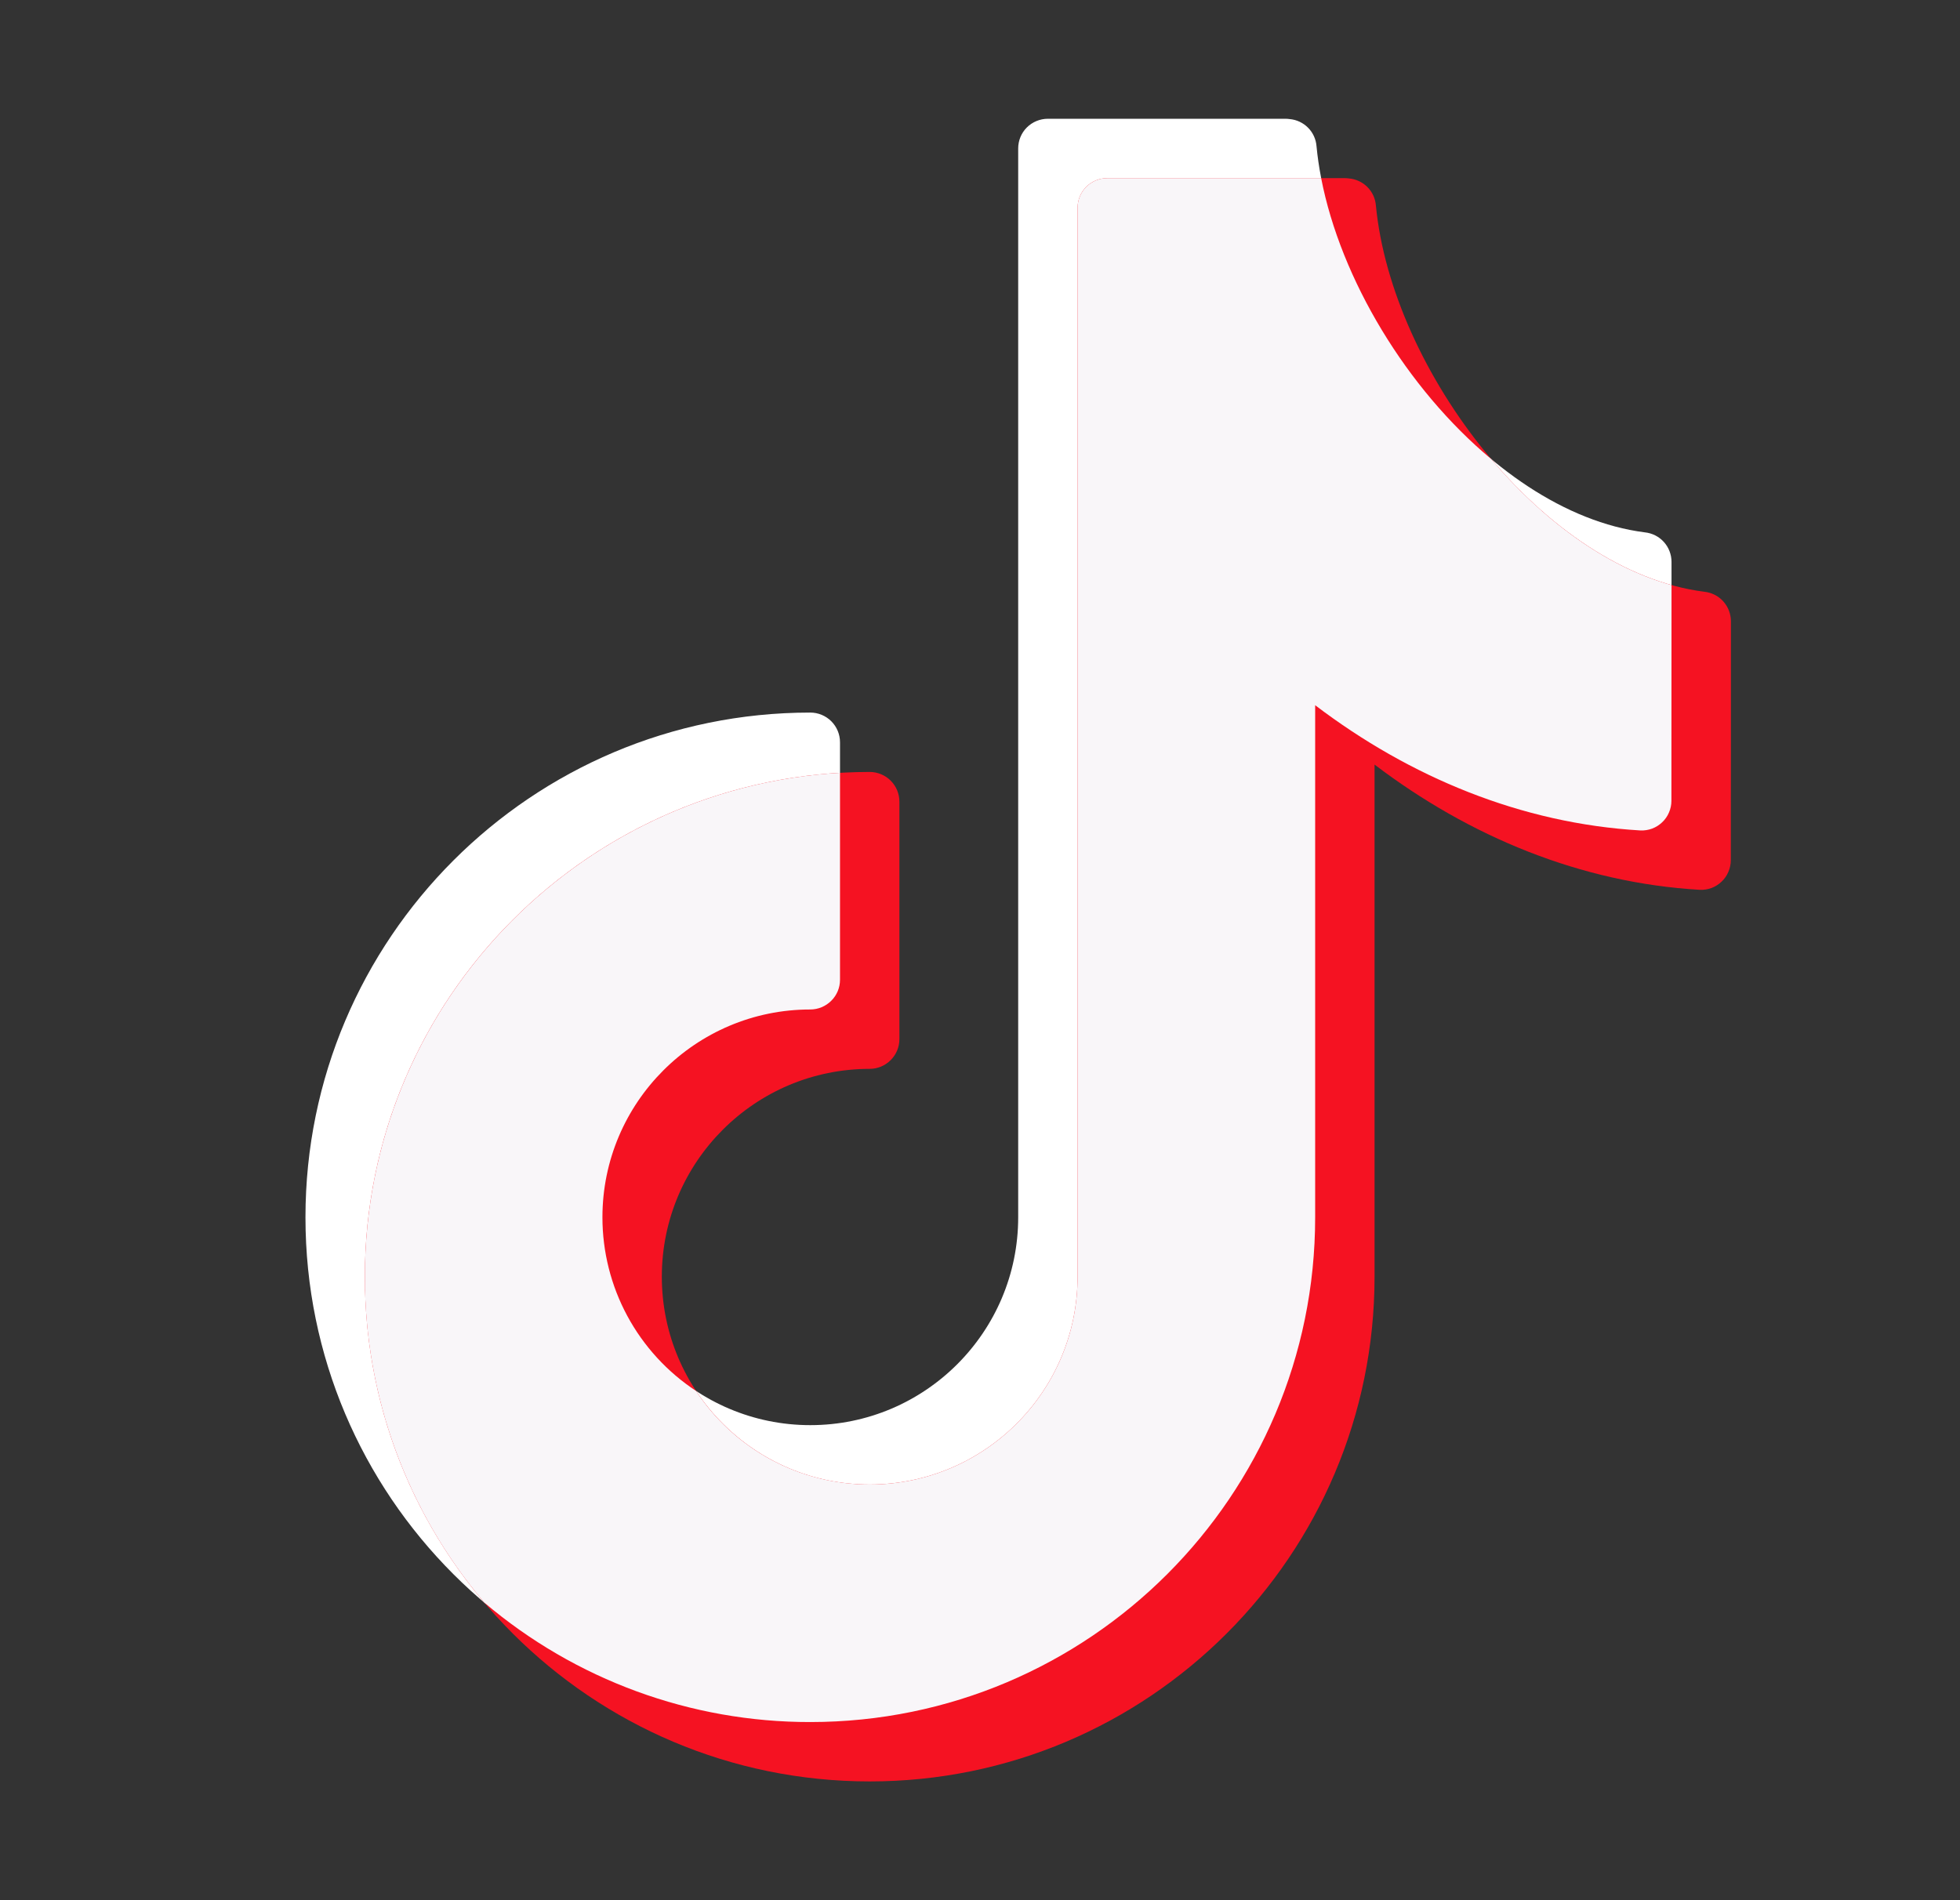 <svg width="33" height="32" viewBox="0 0 33 32" fill="none" xmlns="http://www.w3.org/2000/svg">
<rect x="0" y="0" width="33" height="32" fill="#333333" stroke="none"/>
<g clip-path="url(#clip0_1174_8574)">
<path fill-rule="evenodd" clip-rule="evenodd" d="M17.643 2H21.643C21.666 2 21.689 2.002 21.711 2.005C21.953 2.025 22.148 2.218 22.166 2.464C22.433 5.241 25.002 8.621 27.693 8.965C27.817 8.978 27.931 9.035 28.014 9.127C28.097 9.219 28.143 9.339 28.143 9.463C28.143 10.399 28.143 12.511 28.141 13.488C28.141 13.555 28.127 13.621 28.1 13.683C28.074 13.745 28.035 13.801 27.986 13.847C27.937 13.894 27.88 13.93 27.817 13.954C27.754 13.977 27.687 13.988 27.619 13.985C25.615 13.868 23.738 13.088 22.143 11.876V20.5C22.143 25.192 18.334 29 13.643 29C8.951 29 5.143 25.192 5.143 20.5C5.143 15.809 8.951 12 13.643 12C13.775 12 13.903 12.053 13.996 12.146C14.09 12.24 14.143 12.367 14.143 12.5V16.5C14.143 16.633 14.09 16.76 13.996 16.853C13.902 16.947 13.775 17 13.643 17C11.711 17 10.143 18.569 10.143 20.5C10.143 22.431 11.711 24 13.643 24C15.574 24 17.143 22.431 17.143 20.5V2.5C17.143 2.367 17.195 2.24 17.289 2.146C17.383 2.053 17.51 2 17.643 2Z" fill="white"/>
<path fill-rule="evenodd" clip-rule="evenodd" d="M18.643 3H22.643C22.666 3 22.689 3.002 22.711 3.005C22.953 3.025 23.148 3.218 23.166 3.464C23.433 6.241 26.002 9.621 28.693 9.965C28.817 9.978 28.931 10.035 29.014 10.127C29.097 10.219 29.143 10.339 29.143 10.463C29.143 11.399 29.143 13.511 29.141 14.488C29.141 14.555 29.127 14.621 29.1 14.683C29.074 14.745 29.035 14.801 28.986 14.847C28.937 14.894 28.88 14.93 28.817 14.954C28.754 14.977 28.687 14.988 28.619 14.985C26.615 14.868 24.738 14.088 23.143 12.876V21.5C23.143 26.192 19.334 30 14.643 30C9.951 30 6.143 26.192 6.143 21.5C6.143 16.808 9.951 13 14.643 13C14.775 13 14.903 13.053 14.996 13.146C15.09 13.24 15.143 13.367 15.143 13.5V17.5C15.143 17.633 15.09 17.76 14.996 17.853C14.902 17.947 14.775 18 14.643 18C12.711 18 11.143 19.569 11.143 21.5C11.143 23.431 12.711 25 14.643 25C16.574 25 18.143 23.431 18.143 21.5V3.5C18.143 3.367 18.195 3.24 18.289 3.146C18.383 3.053 18.51 3 18.643 3Z" fill="#F51222"/>
<path fill-rule="evenodd" clip-rule="evenodd" d="M22.244 3C22.575 4.705 23.686 6.545 25.105 7.729C25.964 8.746 27.03 9.543 28.143 9.853C28.143 10.896 28.142 12.63 28.141 13.488C28.141 13.555 28.127 13.621 28.1 13.683C28.074 13.745 28.035 13.801 27.986 13.847C27.937 13.894 27.88 13.93 27.817 13.954C27.754 13.977 27.687 13.988 27.619 13.985C25.615 13.868 23.738 13.088 22.143 11.876V20.5C22.143 25.192 18.334 29 13.643 29C11.633 29.003 9.687 28.29 8.154 26.988C6.853 25.456 6.14 23.51 6.143 21.5C6.143 16.977 9.684 13.274 14.143 13.014V16.5C14.143 16.633 14.09 16.76 13.996 16.853C13.902 16.947 13.775 17 13.643 17C11.711 17 10.143 18.569 10.143 20.5C10.143 21.08 10.287 21.651 10.562 22.161C10.837 22.671 11.235 23.105 11.719 23.424C12.038 23.908 12.472 24.306 12.982 24.581C13.492 24.856 14.063 25 14.643 25C16.574 25 18.143 23.431 18.143 21.5V3.5C18.143 3.367 18.195 3.24 18.289 3.146C18.383 3.053 18.51 3 18.643 3H22.244Z" fill="#F9F6F9"/>
</g>
<defs>
<clipPath id="clip0_1174_8574">
<rect width="32" height="32" fill="white" transform="translate(0.143)"/>
</clipPath>
</defs>
</svg>
